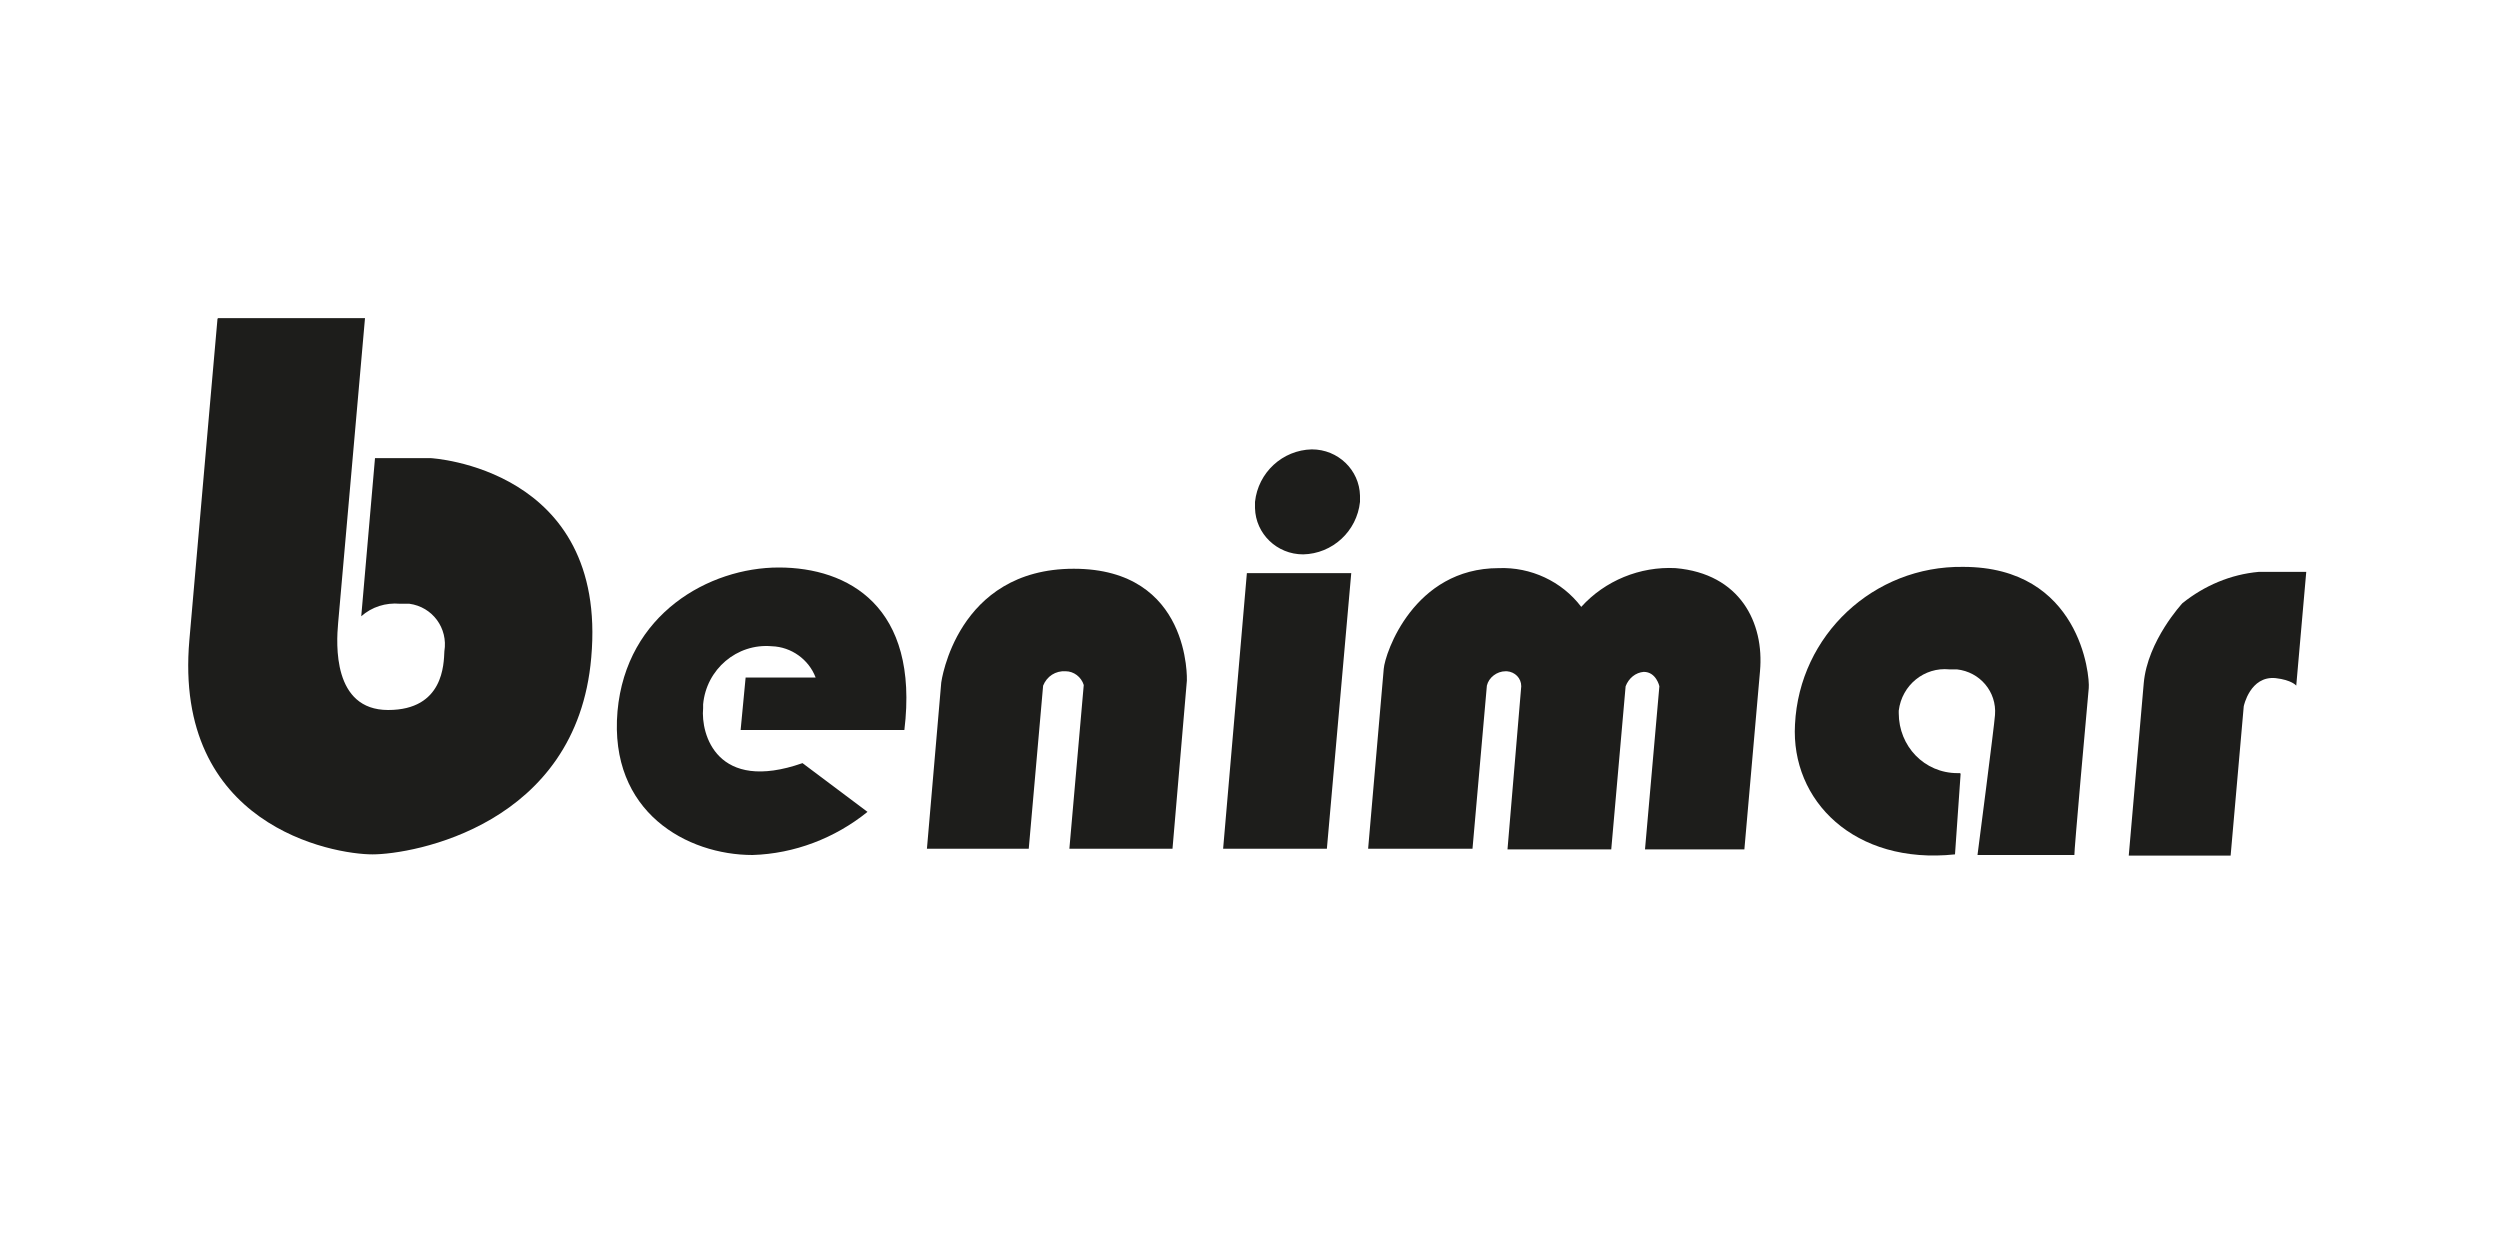 <?xml version="1.0" encoding="UTF-8"?>
<svg id="Laag_1" xmlns="http://www.w3.org/2000/svg" version="1.1" viewBox="0 0 400 200">
  <!-- Generator: Adobe Illustrator 29.6.0, SVG Export Plug-In . SVG Version: 2.1.1 Build 207)  -->
  <defs>
    <style>
      .st0 {
        fill: #1d1d1b;
      }
    </style>
  </defs>
  <path class="st0" d="M34.9,50.9h23.5s-4,45.5-4.3,48.8-.9,13.9,8,13.9,8.9-7.4,9-9.4c.6-3.7-1.9-7.1-5.6-7.6-.5,0-1,0-1.5,0-2.3-.2-4.5.5-6.2,2l2.2-25.3h8.9s28.4,1.5,25.7,31.9c-2.3,26.9-28.6,31.5-35,31.5s-31.9-4.6-29.3-34.3c2.7-31.1,4.5-51.4,4.5-51.4"/>
  <path class="st0" d="M128.4,122.1l10.4,7.8c-5.2,4.2-11.7,6.7-18.4,6.9-10.4,0-23-6.8-21.6-23,1.4-15.6,14.7-23,25.8-23s22.5,6.2,20.1,26h-26.2l.8-8.4h11.2c-1.1-2.9-3.9-4.9-7-5-5.6-.5-10.5,3.7-11,9.3,0,.2,0,.4,0,.6-.4,4.2,2.2,13.6,15.9,8.8"/>
  <path class="st0" d="M148.3,135.8h16.3l2.3-26.1c.6-1.5,2-2.4,3.6-2.3,1.3,0,2.5.9,2.9,2.2l-2.3,26.2h16.5l2.3-26.9s.7-17.9-18.1-17.9-21.2,18.2-21.2,18.2l-2.3,26.7Z"/>
  <polygon class="st0" points="212.3 135.8 195.7 135.8 199.5 91.7 216.2 91.7 212.3 135.8"/>
  <path class="st0" d="M200.8,80.3c.5-4.7,4.4-8.3,9.1-8.4,4.2,0,7.6,3.3,7.7,7.4,0,.3,0,.6,0,1-.5,4.7-4.4,8.3-9.1,8.4-4.2,0-7.6-3.3-7.7-7.4,0-.3,0-.6,0-.9"/>
  <path class="st0" d="M218.9,135.8l2.5-28.8c.2-2.5,4.8-16.1,18.4-16.1,5.1-.2,10.1,2.1,13.2,6.2,3.8-4.2,9.4-6.5,15.1-6.2,10.3.9,14.2,8.7,13.5,16.5s-2.5,28.5-2.5,28.5h-15.9l2.3-26.1s-.5-2.3-2.5-2.3c-1.3.1-2.4,1-2.9,2.3l-2.3,26.1h-16.6l2.2-26.1c0-1.3-1-2.3-2.3-2.4,0,0-.1,0-.2,0-1.4,0-2.7,1-3,2.3l-2.3,26.1h-16.7Z"/>
  <path class="st0" d="M313.7,123.8l-.9,12.9c-16.1,1.7-26.3-8.6-25.6-20.8.7-14.3,12.6-25.4,26.9-25.2,18.7,0,20.3,17.4,20.1,19.4s-2.4,26.7-2.3,26.7h-15.5s2.7-20.8,2.8-22.4c.3-3.7-2.4-6.9-6.1-7.3-.4,0-.8,0-1.2,0-4-.4-7.6,2.5-8.1,6.6,0,.1,0,.3,0,.4,0,5.3,4.1,9.6,9.4,9.6.1,0,.3,0,.4,0"/>
  <path class="st0" d="M340.6,136.9h16.3l2.1-23.9s1-4.9,5.1-4.5c2.6.3,3.3,1.2,3.3,1.2l1.6-18.2h-7.6c-4.5.4-8.7,2.2-12.2,5,0,0-5.6,6-6.2,12.8-.6,6.9-2.4,27.6-2.4,27.6"/>
</svg>
